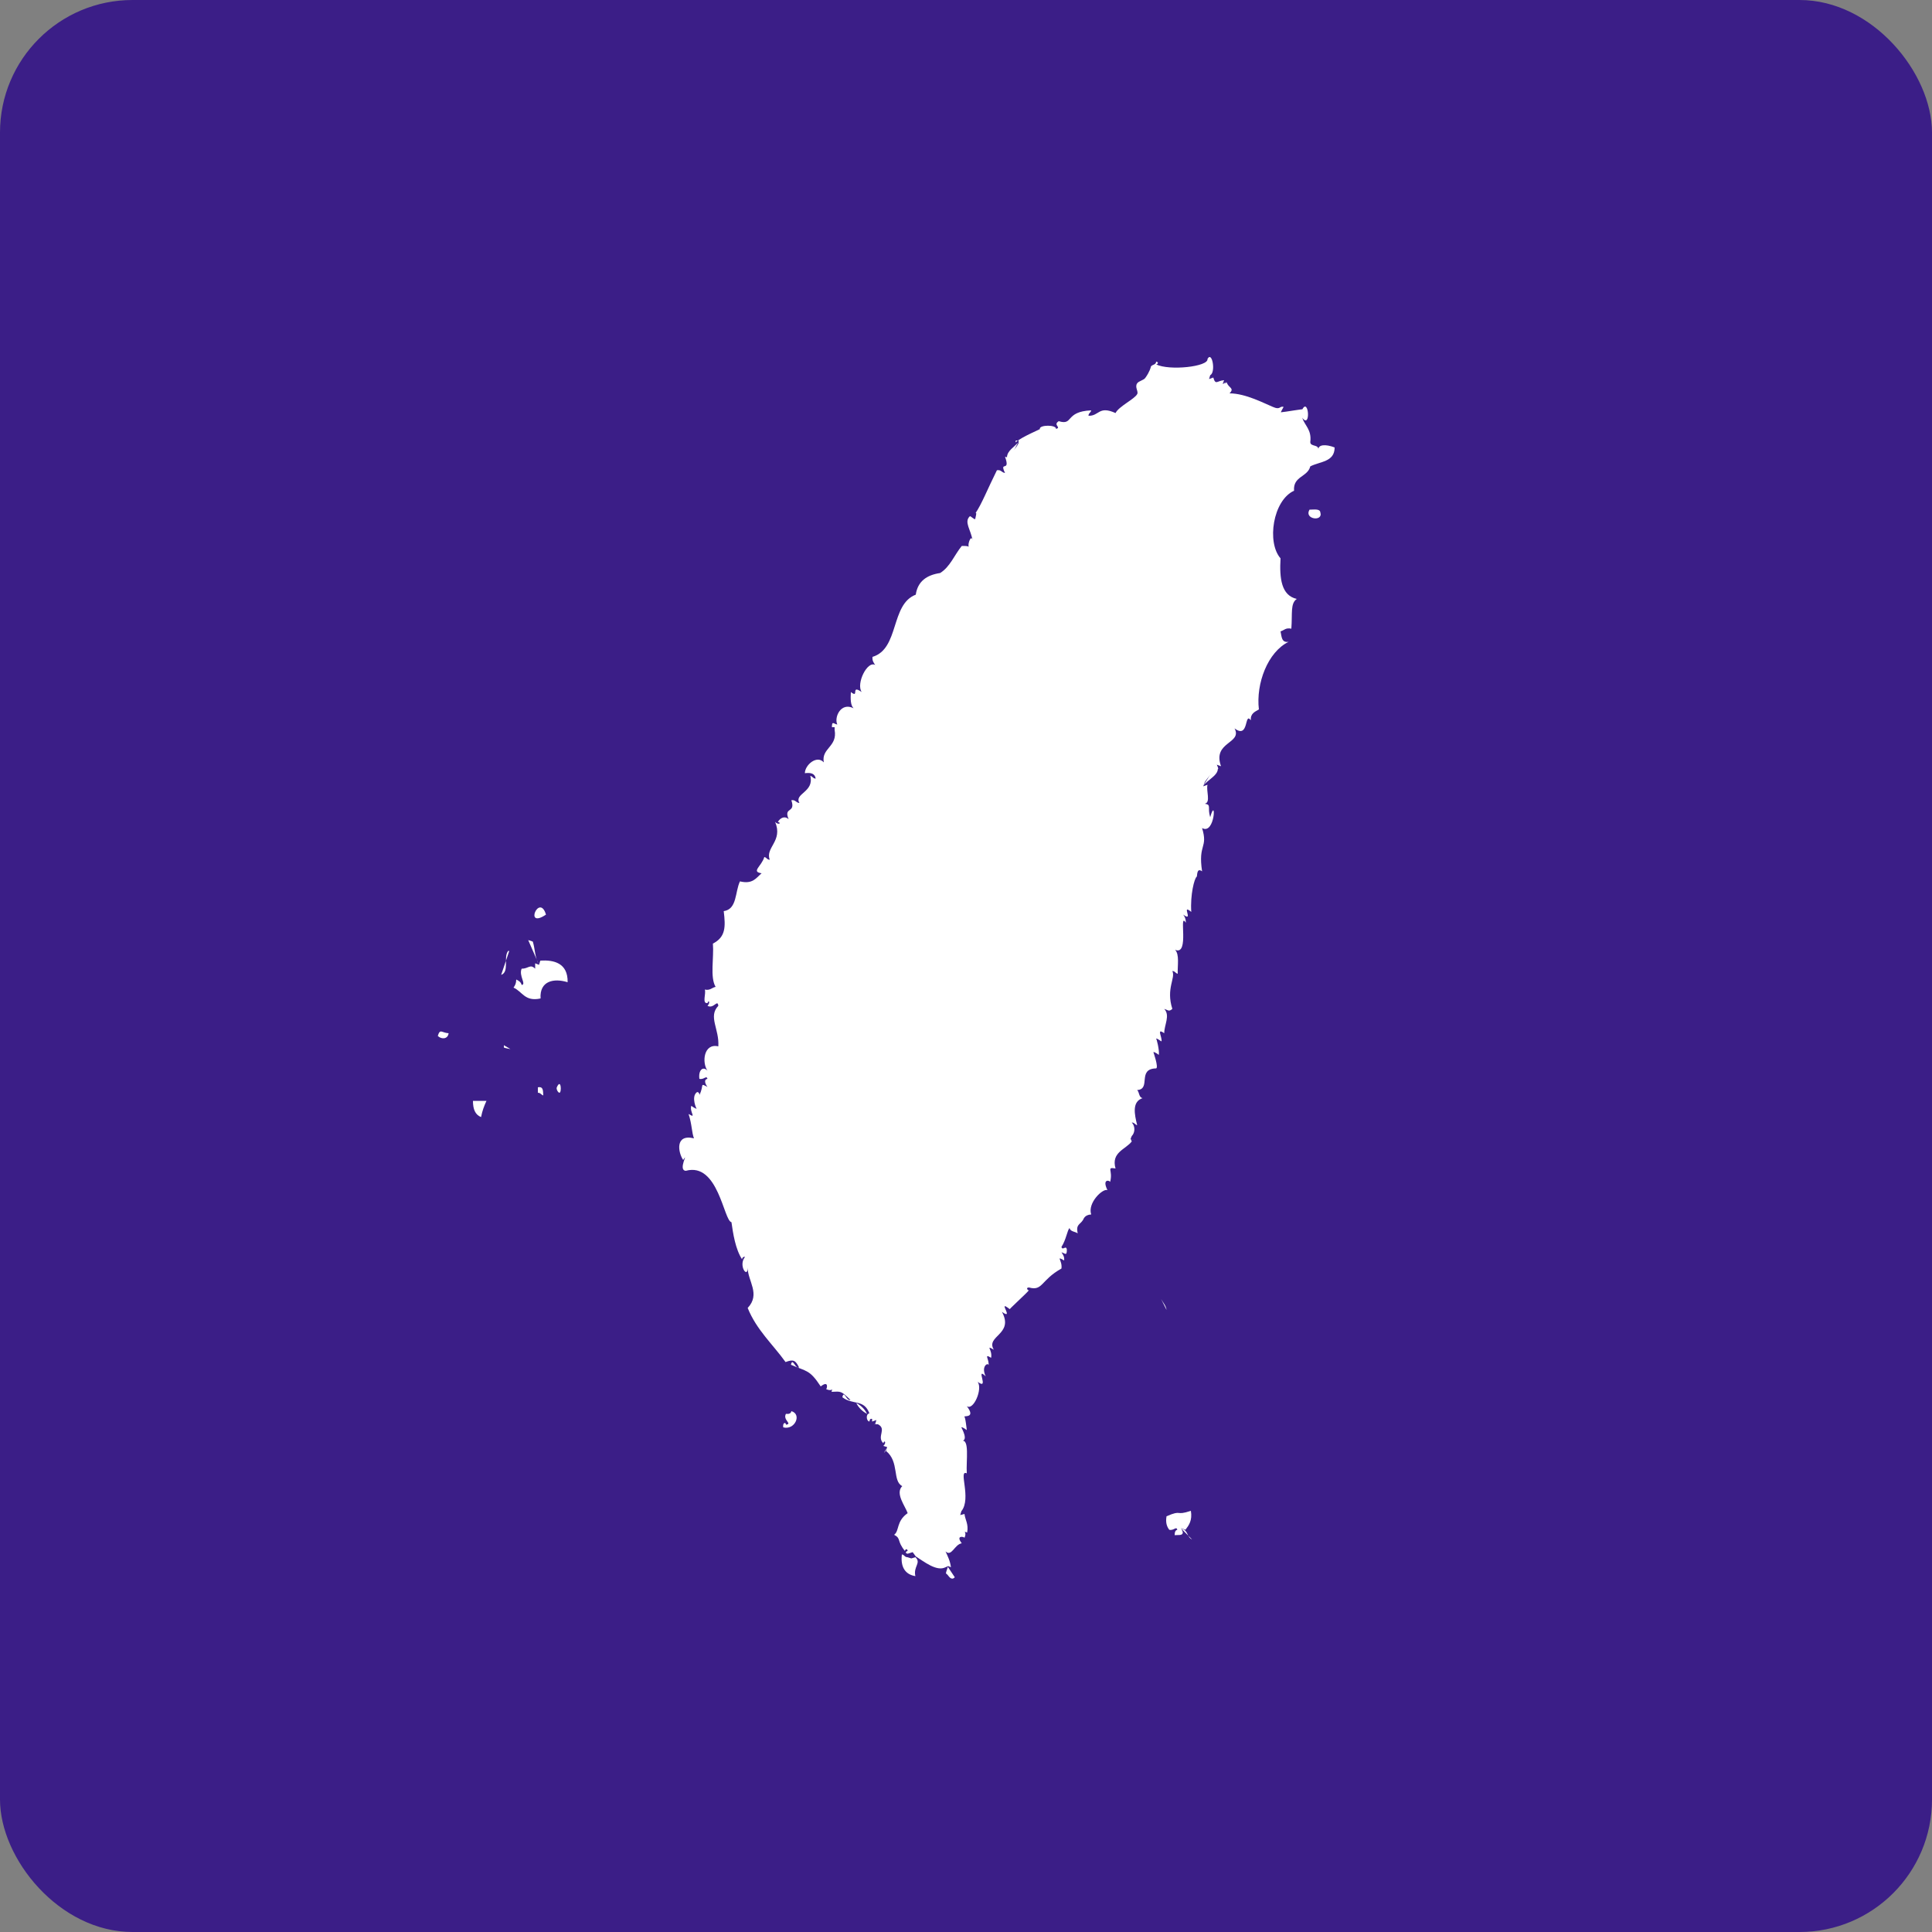 <?xml version="1.0" encoding="UTF-8"?><svg id="word_x2F_icon" xmlns="http://www.w3.org/2000/svg" viewBox="0 0 50 50"><rect x="0" y="0" width="50" height="50" fill="#808080" stroke="none"/><defs><style>.cls-1{fill:#fff;}.cls-2{fill:#3b1e87;}</style></defs><rect class="cls-2" width="50" height="50" rx="3.43" ry="3.43"/><path class="cls-1" d="M33.89,13.19c.11,0,.27-.03.28.07.08.25-.43.18-.28-.07Z"/><path class="cls-1" d="M14.13,23.67c-.58.39-.17-.57,0,0h0Z"/><path class="cls-1" d="M13.99,24.86c.34-.02.71.06.7.56-.35-.11-.73-.04-.7.42-.41.09-.47-.18-.7-.28.04-.06.07-.11.07-.21.06.03.12.06.14.14.13-.01-.08-.24,0-.42.18,0,.22-.13.35,0v-.14l.1.04.03-.1Z"/><path class="cls-1" d="M11.61,26.74c-.02.16-.19.16-.28.07.06-.2.1-.08.28-.07Z"/><path class="cls-1" d="M14.41,28.14c.11-.25.13.13.07.14-.04,0-.09-.1-.07-.14Z"/><path class="cls-1" d="M13.92,28.14c.15-.03.13.1.14.21-.06-.02-.07-.07-.14-.07v-.14Z"/><path class="cls-1" d="M12.24,28.49h.35c-.06.13-.11.26-.14.42-.15-.06-.21-.2-.21-.42Z"/><path class="cls-1" d="M26.28,11.45c.18-.16.7-.36.63-.35-.01-.11.43-.11.42,0,.15-.04-.09-.1.07-.2.39.12.15-.25.84-.28-.01.06-.07.07-.07.14.28.01.26-.27.7-.07.08-.17.49-.36.56-.49.04-.07-.07-.18,0-.28.04-.06.17-.08.21-.14.11-.15.15-.29.14-.28.02-.07.14-.05.14-.14.08.01.04.07,0,.07.34.17,1.36.06,1.33-.14.12-.22.22.35.07.42l-.03.1.11-.04c.06.21.1.08.28.07l-.04.1.11-.04c.04.14.21.14.07.28.42,0,.92.27,1.12.35.2.09.17-.03.28,0,0,0-.08.14-.07.14.06,0,.69-.11.55-.07.17-.33.23.52,0,.21.07.21.25.31.21.63,0,.13.23.05.21.21-.02-.15.19-.16.42-.07,0,.38-.38.36-.63.49-.07.28-.45.25-.42.63-.55.25-.71,1.34-.35,1.75-.03.52.02.96.42,1.05-.17.12-.11.37-.14.77-.15-.03-.18.04-.28.07.03.13.02.3.21.27-.54.26-.85,1.08-.77,1.75-.1.06-.22.1-.21.28-.17-.23-.04.5-.42.21.21.4-.58.34-.35.98l-.11-.04.04.1c-.14.09-.26.21-.35.35l-.04.11.11-.04c-.04.15.09.46-.07.49.18.03.06.09.14.35.16-.58.13.47-.21.28.16.53-.11.4,0,1.12-.15-.11-.12.13-.14.14-.06.04-.17.47-.14.91-.28-.23.08.28-.21.07.04.05.07.11.07.21-.2-.31.11.87-.28.7.12.12.06.41.07.62-.06-.01-.07-.07-.14-.07.09.18-.17.45,0,.98-.09.08-.11.03-.21,0,.16.17,0,.41,0,.63-.21-.15-.05.1-.07.21,0,.01-.12-.09-.14-.07.01-.01.09.3.07.42,0,0-.12-.09-.14-.07,0,0,.14.4.07.42-.5.01-.12.54-.49.56.06.06.04.19.14.21-.28.09-.21.42-.14.7-.05-.01-.07-.07-.14-.07.09.09.09.26,0,.35l-.03.07.03.07c-.16.21-.54.28-.42.7-.25-.04-.06.04-.14.35,0-.04-.22-.1-.07.21-.12-.05-.52.33-.42.63-.18.01-.2.13-.21.14-.08.13-.19.11-.14.35-.06-.05-.19-.04-.21-.14-.06.06-.09.31-.21.49.03.11.12-.06.14.07,0,.18-.05.09-.14.07.04.06.08.11.07.21-.23-.13-.04,0-.07.21-.54.3-.48.59-.84.49-.1,0-.02.09,0,.07-.06.08-.57.54-.49.49-.01.01-.12-.1-.14-.07-.02.03.18.32-.07.14.32.59-.43.62-.21.98-.23-.13-.03,0-.07.21-.21-.13-.03.06-.07.21.03-.11-.21-.02-.07.27-.28-.27.11.38-.21.14.14.18-.11.76-.28.63.23.3-.04.25-.07.27.03-.03.07.34.07.35,0,0-.12-.09-.14-.07,0,.01.2.35,0,.35.22-.07.12.51.14.84-.23-.11.13.65-.14.98l-.03.1.11-.03c.02.16.11.26.07.48-.27-.06.04-.1-.07.14,0-.03-.24-.08-.07.14-.19.03-.26.36-.42.21.06.13.12.25.14.41l-.07-.03-.07.03c-.23.12-.56-.15-.77-.28l-.08-.11-.13.04c-.08-.01-.04-.07,0-.07-.01-.08-.07-.04-.07,0-.22-.27-.09-.32-.28-.42.14-.1.05-.35.35-.56-.06-.18-.33-.51-.14-.7-.26-.13-.07-.63-.42-.91l.03-.1-.1-.03c.09-.08.03-.17,0-.07-.18-.17.1-.37-.14-.49h-.07l.03-.11-.11.04v-.07c-.06-.01-.06.03-.07.07-.09-.02-.09-.21,0-.21-.14-.38-.43-.21-.7-.42.04-.2.11.11.21.07-.25-.24-.24-.22-.49-.21.06-.26.1.04-.14-.07.02,0,.08-.24-.14-.07-.29-.44-.36-.38-.77-.56.04-.2.11.11.21.07-.09-.18-.14-.22-.35-.14-.33-.46-.75-.83-.98-1.4.34-.36,0-.7,0-1.04,0,.29-.25-.06-.07-.28-.04-.02-.09.04-.07.07-.18-.27-.24-.69-.28-.97-.2-.03-.34-1.56-1.18-1.33-.22-.01.09-.52-.07-.28-.13-.19-.22-.68.28-.56-.06-.15-.05-.36-.14-.63.22.13.02-.05.07-.21,0,0,.13.09.14.07,0,.03-.15-.3,0-.42.04-.03.08.04.07.07.13-.26,0-.32.21-.21-.05-.06-.11-.19,0-.21-.03-.1-.09.03-.21,0-.03-.22.09-.34.21-.21-.15-.21-.1-.72.28-.63.03-.45-.27-.77,0-1.05-.02-.18-.12.09-.28,0,.08-.08.03-.17,0-.07-.15.02-.03-.25-.07-.35.14.03.18-.05.28-.07-.15-.25-.04-.75-.07-1.12.33-.17.33-.43.28-.84.35-.05.29-.5.42-.77.33.08.42-.09.56-.21-.28-.04,0-.18.07-.42.06.01.07.07.14.07-.12-.32.35-.48.14-.98.08.09.18.03.07,0,.07-.11.18-.16.28-.07-.14-.33.19-.14.07-.49.11-.02.12.07.21.07-.15-.24.39-.28.28-.7.06.01.07.07.14.07-.02-.13-.12-.16-.28-.14,0-.21.31-.48.49-.28-.07-.37.36-.4.28-.84v-.07h-.07c0-.18.05-.08.14-.07-.09-.18.09-.59.42-.42-.08-.08-.08-.24-.07-.42.23.18-.02-.21.28,0-.15-.22.15-.82.35-.7-.04-.06-.08-.11-.07-.21.7-.21.46-1.36,1.12-1.61.05-.35.29-.51.63-.56.26-.16.37-.47.56-.7.1,0,.2-.01.21.07-.1-.06.04-.41.07-.21-.04-.28-.23-.48-.07-.63.02-.01.12.1.14.07-.01.02.06-.22,0-.14.17-.25.32-.64.56-1.12.11-.02.12.06.21.07-.16-.33.15,0,0-.42l.11.03-.04-.1c.13-.06.22-.16.28-.28v-.07h-.07Z"/><path class="cls-1" d="M23.59,40.33l.1-.03c.16.15-.06.24,0,.49-.25-.04-.39-.22-.35-.56.06,0,.07.07.14.07l.1.03Z"/><path class="cls-1" d="M22.16,36.31c.12.06.22.16.28.28-.12-.06-.22-.16-.28-.28Z"/><path class="cls-1" d="M20.48,36.52c.28.08.09.5-.21.42-.02-.13.07-.14.07-.07.18-.02-.09-.12,0-.28.08.01.13-.01.14-.07Z"/><path class="cls-1" d="M30.61,39.66c0,.09-.13.06-.21.07,0-.08.02-.13.07-.14-.03-.1-.09.03-.21,0-.06-.08-.1-.18-.07-.35.42-.18.21,0,.63-.14.04.25-.05.37-.14.49l-.11-.04.04.1Z"/><path class="cls-1" d="M13.67,24.33s.08.02.12.04c.06.2.05.41.16.6"/><path class="cls-1" d="M13.18,24.61h-.03c-.13.17.04.54-.18.62"/><path class="cls-1" d="M13.04,27.05s0,.04,0,.06c.05.02.12.03.17.04"/><path class="cls-1" d="M30.19,33.9c-.02-.12-.08-.17-.14-.28"/><path class="cls-1" d="M31.27,9.8s.09-.05.14-.07"/><path class="cls-1" d="M31.76,9.88s-.1.03-.14.07"/><path class="cls-1" d="M29.25,29.47s.09.03.14.04"/><path class="cls-1" d="M24.85,39.21s.09-.09.14-.14"/><path class="cls-1" d="M24.71,40.82s-.02.02-.04.03c-.09.03-.13-.1-.19-.13.01-.07.04-.12.05-.17"/><path class="cls-1" d="M23.59,40.33s.01-.09.02-.14"/><path class="cls-1" d="M22.89,37.6c0-.05.04-.09.07-.14"/><path class="cls-1" d="M22.61,36.9s.04-.09.07-.14"/><path class="cls-1" d="M21.43,19.03c.07-.07.12-.13.17-.18"/><path class="cls-1" d="M26.11,11.9s-.04-.04-.05-.07c.01-.17.19-.26.29-.38"/><path class="cls-1" d="M31.13,20.35c.11-.18.51-.32.35-.56"/><path class="cls-1" d="M30.57,39.56c.18.03.14.22.28.28"/></svg>